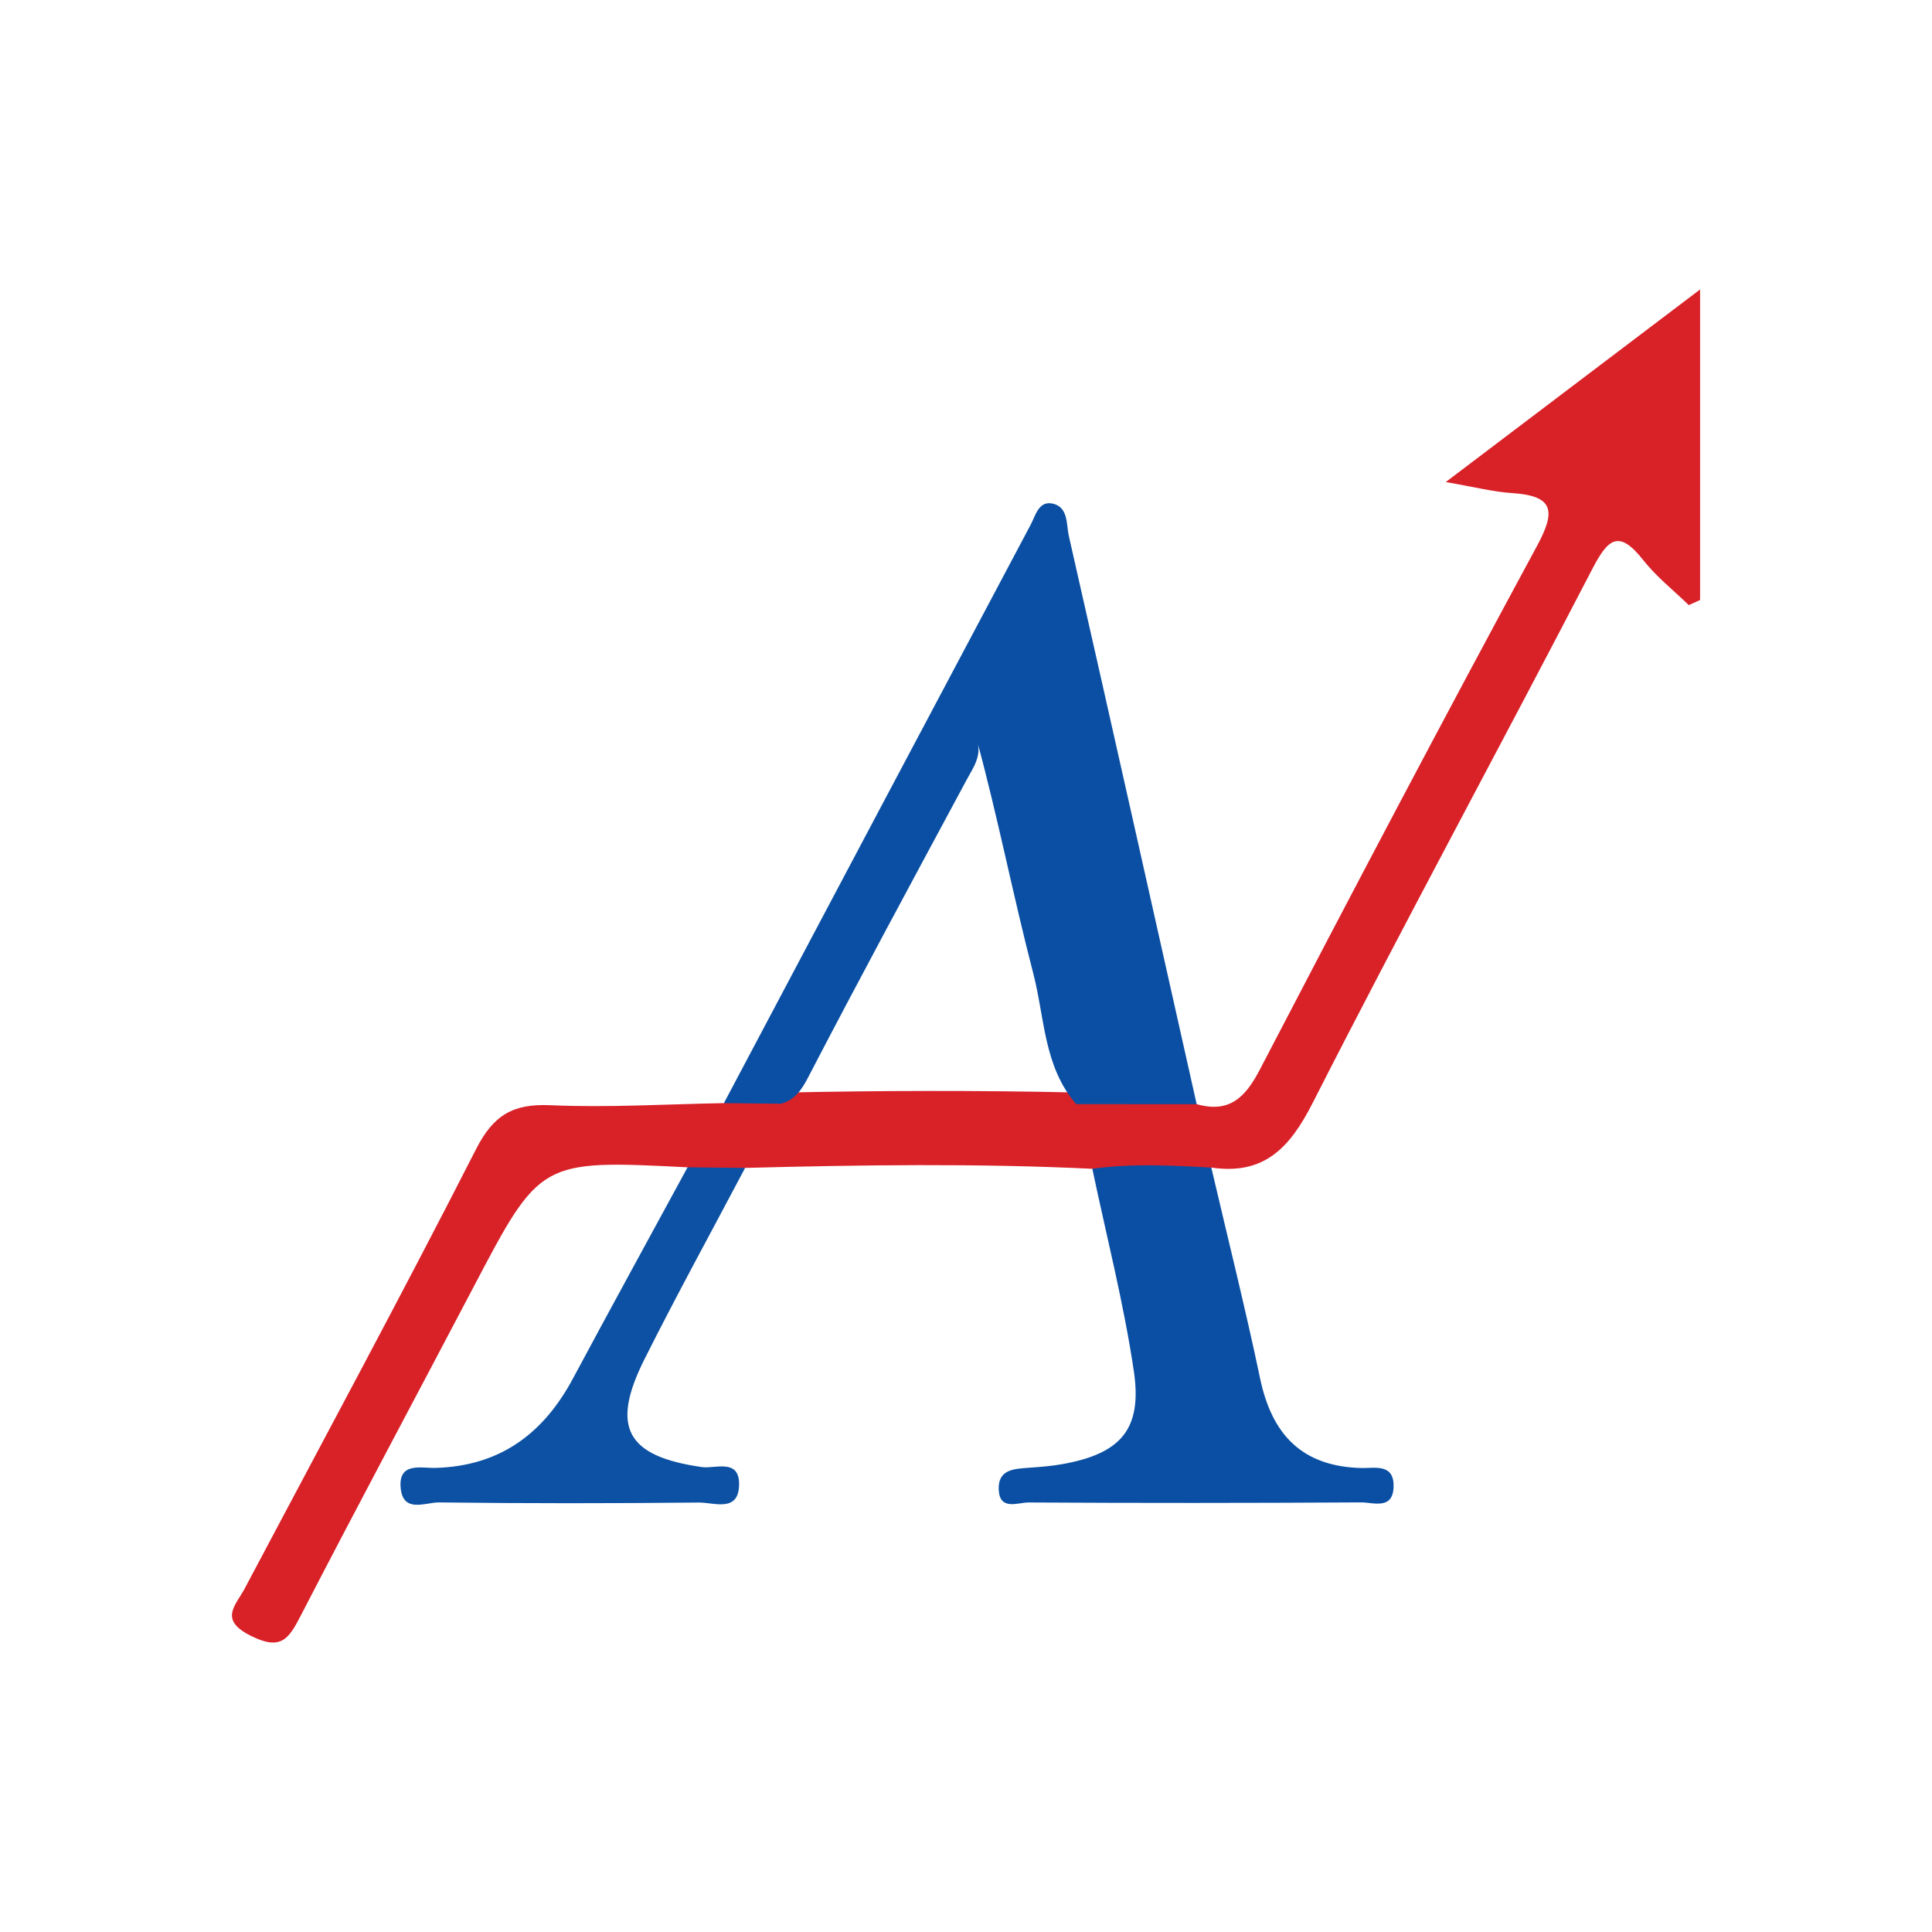 <?xml version="1.0" encoding="utf-8"?>
<!-- Generator: Adobe Illustrator 17.0.0, SVG Export Plug-In . SVG Version: 6.00 Build 0)  -->
<!DOCTYPE svg PUBLIC "-//W3C//DTD SVG 1.1//EN" "http://www.w3.org/Graphics/SVG/1.1/DTD/svg11.dtd">
<svg version="1.1" id="Layer_1" xmlns="http://www.w3.org/2000/svg" xmlns:xlink="http://www.w3.org/1999/xlink" x="0px" y="0px"
	 width="200px" height="200px" viewBox="0 0 200 200" enable-background="new 0 0 200 200" xml:space="preserve">

<g>
	<path fill="#D92128" d="M113.078,120.993c-11.98-0.577-23.963-0.403-35.945-0.091c-1.994,0.742-3.988,1.471-5.958-0.063
		c-15.262-0.77-15.247-0.762-22.185,12.451c-5.956,11.341-12.006,22.633-17.885,34.014c-1.238,2.396-2.047,3.574-5.122,2.044
		c-3.376-1.679-1.593-3.128-0.647-4.915c8.023-15.144,16.17-30.225,23.954-45.491c1.797-3.525,3.839-4.702,7.683-4.531
		c5.974,0.267,11.976-0.111,17.966-0.216c2.047-1.113,4.251-1.281,6.516-1.098c9.823-0.203,19.646-0.224,29.468-0.013
		c4.338,0.196,8.803-0.943,12.957,1.218c3.355,0.949,5.018-0.656,6.535-3.572c9.438-18.14,18.971-36.233,28.698-54.22
		c1.962-3.628,1.742-5.189-2.587-5.466c-1.93-0.124-3.836-0.623-6.863-1.142c9.263-7.015,17.77-13.457,26.329-19.938
		c0,10.833,0,21.491,0,32.149c-0.391,0.176-0.782,0.351-1.173,0.527c-1.582-1.541-3.351-2.934-4.707-4.653
		c-2.557-3.242-3.665-2.199-5.306,0.967c-9.564,18.454-19.506,36.714-28.928,55.238c-2.385,4.688-5.055,7.465-10.481,6.675
		C121.308,122.733,117.2,122.593,113.078,120.993z"/>
	<path fill="#0A4FA3" d="M80.845,114.257c-1.969-0.02-3.938-0.041-5.907-0.061c10.578-19.959,21.149-39.922,31.751-59.868
		c0.508-0.956,0.832-2.523,2.299-2.19c1.62,0.368,1.385,2.147,1.657,3.345c4.452,19.597,8.835,39.21,13.233,58.819
		c-4.157,0-8.314-0.001-12.471-0.001c-3.371-3.882-3.253-8.957-4.445-13.537c-2.085-8.014-3.659-16.161-5.838-24.152
		c0.56,1.608-0.387,2.868-1.044,4.09c-5.522,10.27-11.071,20.525-16.447,30.872C83.014,112.768,82.273,113.883,80.845,114.257z"/>
	<path fill="#0A4FA3" d="M113.078,120.993c4.1-0.572,8.209-0.346,12.317-0.125c1.697,7.274,3.516,14.523,5.051,21.831
		c1.225,5.831,4.358,9.13,10.519,9.27c1.319,0.03,3.343-0.491,3.299,1.9c-0.046,2.476-2.083,1.651-3.362,1.659
		c-11.479,0.067-22.958,0.076-34.436,0.008c-1.089-0.006-2.984,0.883-3.079-1.328c-0.091-2.113,1.605-2.157,3.146-2.267
		c1.16-0.083,2.327-0.174,3.47-0.38c5.993-1.078,8.263-3.589,7.373-9.607C116.335,134.91,114.544,127.976,113.078,120.993z"/>
	<path fill="#0C51A3" d="M71.175,120.84c1.986,0.021,3.972,0.042,5.958,0.063c-3.484,6.599-7.081,13.142-10.423,19.813
		c-3.543,7.071-1.824,10.045,5.949,11.155c1.369,0.196,3.851-0.914,3.851,1.752c0,3.003-2.595,1.903-4.16,1.919
		c-8.968,0.092-17.938,0.098-26.905-0.012c-1.383-0.017-3.716,1.159-3.967-1.491c-0.258-2.723,2.142-2.043,3.582-2.082
		c6.683-0.18,11.189-3.534,14.255-9.259C63.229,135.39,67.218,128.124,71.175,120.84z"/>
</g>
</svg>
